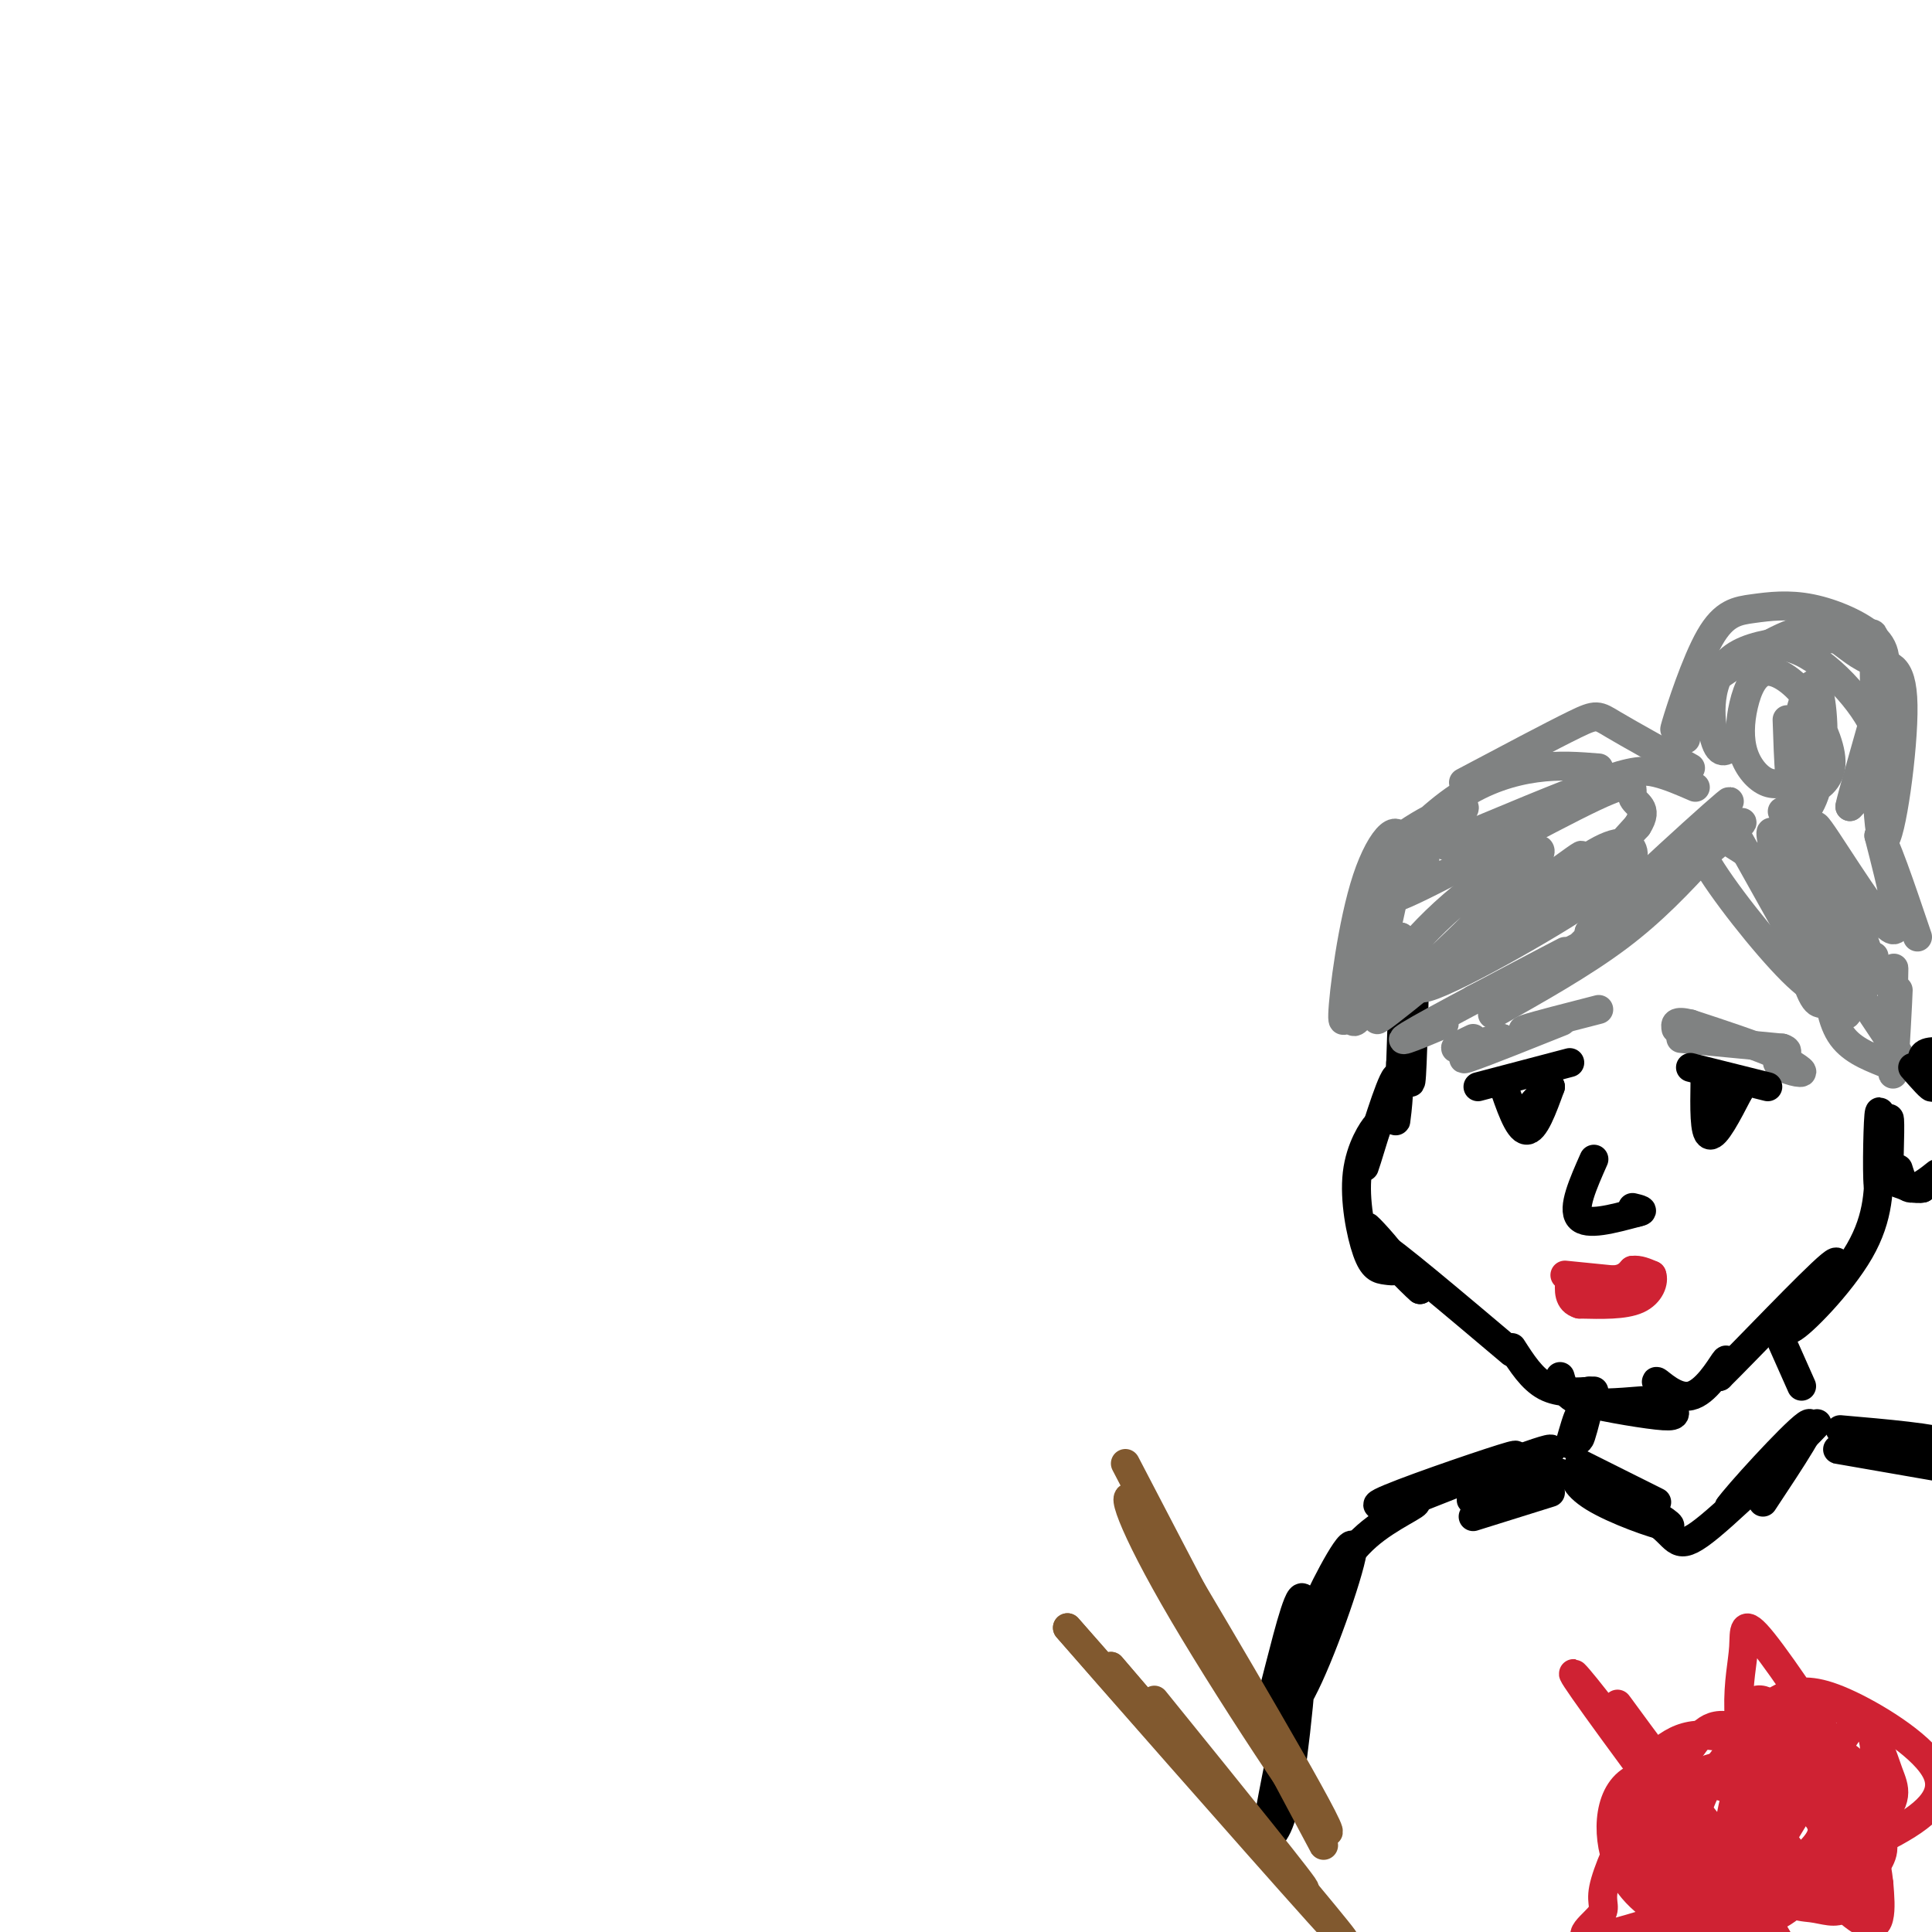 <svg viewBox='0 0 400 400' version='1.1' xmlns='http://www.w3.org/2000/svg' xmlns:xlink='http://www.w3.org/1999/xlink'><g fill='none' stroke='rgb(0,0,0)' stroke-width='6' stroke-linecap='round' stroke-linejoin='round'><path d='M293,198c-0.333,13.689 -0.667,27.378 -1,26c-0.333,-1.378 -0.667,-17.822 -1,-21c-0.333,-3.178 -0.667,6.911 -1,17'/><path d='M290,220c-0.480,6.177 -1.180,13.120 -1,12c0.180,-1.120 1.241,-10.301 0,-9c-1.241,1.301 -4.783,13.086 -6,17c-1.217,3.914 -0.108,-0.043 1,-4'/><path d='M284,236c0.644,-1.662 1.754,-3.816 1,-3c-0.754,0.816 -3.371,4.604 -4,10c-0.629,5.396 0.729,12.402 2,16c1.271,3.598 2.454,3.789 4,4c1.546,0.211 3.455,0.441 2,-2c-1.455,-2.441 -6.273,-7.555 -6,-7c0.273,0.555 5.636,6.777 11,13'/><path d='M294,267c-1.267,-0.956 -9.933,-9.844 -8,-9c1.933,0.844 14.467,11.422 27,22'/><path d='M313,279c2.083,3.250 4.167,6.500 7,8c2.833,1.500 6.417,1.250 10,1'/><path d='M323,285c0.583,2.083 1.167,4.167 4,5c2.833,0.833 7.917,0.417 13,0'/><path d='M329,288c-2.531,0.496 -5.061,0.993 -2,2c3.061,1.007 11.715,2.525 16,3c4.285,0.475 4.201,-0.094 3,-2c-1.201,-1.906 -3.518,-5.150 -3,-5c0.518,0.150 3.870,3.694 7,3c3.130,-0.694 6.037,-5.627 7,-7c0.963,-1.373 -0.019,0.813 -1,3'/><path d='M356,285c5.311,-5.222 19.089,-19.778 23,-23c3.911,-3.222 -2.044,4.889 -8,13'/><path d='M371,275c1.689,-0.689 9.911,-8.911 14,-16c4.089,-7.089 4.044,-13.044 4,-19'/><path d='M389,240c0.651,-6.148 0.278,-12.019 0,-9c-0.278,3.019 -0.459,14.928 0,15c0.459,0.072 1.560,-11.694 2,-14c0.440,-2.306 0.220,4.847 0,12'/></g>
<g fill='none' stroke='rgb(128,130,130)' stroke-width='6' stroke-linecap='round' stroke-linejoin='round'><path d='M353,177c-5.333,5.750 -10.667,11.500 -18,17c-7.333,5.500 -16.667,10.750 -26,16'/><path d='M351,178c-16.089,13.000 -32.178,26.000 -27,22c5.178,-4.000 31.622,-25.000 36,-29c4.378,-4.000 -13.311,9.000 -31,22'/><path d='M329,193c4.209,-5.021 30.233,-28.572 29,-27c-1.233,1.572 -29.722,28.267 -35,34c-5.278,5.733 12.656,-9.495 20,-15c7.344,-5.505 4.098,-1.287 -4,4c-8.098,5.287 -21.049,11.644 -34,18'/><path d='M305,207c0.881,-0.440 20.083,-10.542 19,-10c-1.083,0.542 -22.452,11.726 -30,16c-7.548,4.274 -1.274,1.637 5,-1'/><path d='M351,163c-2.756,-1.200 -5.511,-2.400 -8,-3c-2.489,-0.600 -4.711,-0.600 -12,2c-7.289,2.600 -19.644,7.800 -32,13'/><path d='M331,159c-4.079,-0.330 -8.158,-0.660 -13,0c-4.842,0.660 -10.447,2.312 -16,6c-5.553,3.688 -11.054,9.414 -13,12c-1.946,2.586 -0.336,2.033 4,-1c4.336,-3.033 11.398,-8.547 10,-9c-1.398,-0.453 -11.257,4.156 -16,9c-4.743,4.844 -4.372,9.922 -4,15'/><path d='M283,191c-0.036,0.071 1.875,-7.250 1,-3c-0.875,4.250 -4.536,20.071 -4,23c0.536,2.929 5.268,-7.036 10,-17'/><path d='M290,194c0.021,1.017 -4.925,12.060 -5,9c-0.075,-3.060 4.722,-20.222 5,-27c0.278,-6.778 -3.964,-3.171 -7,6c-3.036,9.171 -4.868,23.906 -5,28c-0.132,4.094 1.434,-2.453 3,-9'/><path d='M281,201c0.124,1.015 -1.066,8.054 1,7c2.066,-1.054 7.389,-10.200 17,-19c9.611,-8.800 23.511,-17.254 19,-11c-4.511,6.254 -27.432,27.215 -32,32c-4.568,4.785 9.216,-6.608 23,-18'/><path d='M309,192c9.814,-7.745 22.849,-18.107 17,-14c-5.849,4.107 -30.582,22.683 -32,26c-1.418,3.317 20.478,-8.626 32,-16c11.522,-7.374 12.670,-10.177 12,-12c-0.670,-1.823 -3.159,-2.664 -10,2c-6.841,4.664 -18.034,14.833 -20,18c-1.966,3.167 5.295,-0.666 12,-6c6.705,-5.334 12.852,-12.167 19,-19'/><path d='M339,171c2.563,-3.957 -0.530,-4.349 -1,-6c-0.470,-1.651 1.681,-4.560 -8,0c-9.681,4.560 -31.195,16.589 -39,20c-7.805,3.411 -1.903,-1.794 4,-7'/><path d='M368,179c0.750,5.250 1.500,10.500 3,14c1.500,3.500 3.750,5.250 6,7'/><path d='M369,178c-1.540,-4.341 -3.079,-8.683 -2,-3c1.079,5.683 4.777,21.390 7,28c2.223,6.610 2.970,4.124 5,5c2.030,0.876 5.342,5.113 2,-2c-3.342,-7.113 -13.339,-25.577 -14,-27c-0.661,-1.423 8.014,14.194 13,21c4.986,6.806 6.282,4.802 7,3c0.718,-1.802 0.859,-3.401 1,-5'/><path d='M392,215c0.038,-2.789 0.077,-5.579 0,-3c-0.077,2.579 -0.268,10.526 0,8c0.268,-2.526 0.995,-15.526 1,-15c0.005,0.526 -0.713,14.579 -1,17c-0.287,2.421 -0.144,-6.789 0,-16'/><path d='M392,206c0.060,-4.452 0.208,-7.583 0,-4c-0.208,3.583 -0.774,13.881 -1,17c-0.226,3.119 -0.113,-0.940 0,-5'/><path d='M369,168c5.687,13.166 11.375,26.332 15,32c3.625,5.668 5.188,3.839 2,-5c-3.188,-8.839 -11.128,-24.687 -10,-24c1.128,0.687 11.322,17.911 15,21c3.678,3.089 0.839,-7.955 -2,-19'/><path d='M389,173c1.000,0.333 4.500,10.667 8,21'/><path d='M350,159c-6.378,-3.533 -12.756,-7.067 -16,-9c-3.244,-1.933 -3.356,-2.267 -8,0c-4.644,2.267 -13.822,7.133 -23,12'/><path d='M349,153c0.370,-3.193 0.740,-6.386 2,-9c1.260,-2.614 3.410,-4.649 7,-7c3.590,-2.351 8.620,-5.018 15,-2c6.380,3.018 14.108,11.719 16,18c1.892,6.281 -2.054,10.140 -6,14'/><path d='M383,167c0.324,-2.125 4.134,-14.436 6,-22c1.866,-7.564 1.786,-10.381 -1,-13c-2.786,-2.619 -8.280,-5.042 -13,-6c-4.720,-0.958 -8.667,-0.453 -12,0c-3.333,0.453 -6.051,0.853 -9,6c-2.949,5.147 -6.128,15.042 -7,18c-0.872,2.958 0.564,-1.021 2,-5'/><path d='M349,145c4.272,-3.635 13.951,-10.223 20,-13c6.049,-2.777 8.469,-1.744 11,0c2.531,1.744 5.173,4.199 8,5c2.827,0.801 5.838,-0.054 6,9c0.162,9.054 -2.525,28.015 -4,28c-1.475,-0.015 -1.737,-19.008 -2,-38'/><path d='M388,136c-0.064,-6.759 0.777,-4.657 -5,-4c-5.777,0.657 -18.171,-0.131 -24,4c-5.829,4.131 -5.094,13.180 -4,17c1.094,3.820 2.547,2.410 4,1'/><path d='M370,149c0.280,8.487 0.559,16.975 2,19c1.441,2.025 4.043,-2.412 5,-9c0.957,-6.588 0.267,-15.326 -1,-17c-1.267,-1.674 -3.113,3.716 -4,9c-0.887,5.284 -0.816,10.461 1,12c1.816,1.539 5.376,-0.560 6,-4c0.624,-3.440 -1.688,-8.220 -4,-13'/><path d='M375,146c-2.370,-3.885 -6.295,-7.099 -9,-7c-2.705,0.099 -4.189,3.511 -5,7c-0.811,3.489 -0.949,7.055 0,10c0.949,2.945 2.985,5.270 5,6c2.015,0.730 4.007,-0.135 6,-1'/><path d='M348,215c0.000,0.000 21.000,2.000 21,2'/><path d='M369,217c2.655,0.821 -1.208,1.875 -1,3c0.208,1.125 4.488,2.321 5,2c0.512,-0.321 -2.744,-2.161 -6,-4'/><path d='M367,218c-3.833,-1.667 -10.417,-3.833 -17,-6'/><path d='M350,212c-3.333,-0.833 -3.167,0.083 -3,1'/><path d='M331,209c-6.500,1.667 -13.000,3.333 -15,4c-2.000,0.667 0.500,0.333 3,0'/><path d='M319,213c2.298,-0.690 6.542,-2.417 3,-1c-3.542,1.417 -14.869,5.976 -18,7c-3.131,1.024 1.935,-1.488 7,-4'/><path d='M311,215c-1.044,-0.089 -7.156,1.689 -9,2c-1.844,0.311 0.578,-0.844 3,-2'/></g>
<g fill='none' stroke='rgb(0,0,0)' stroke-width='6' stroke-linecap='round' stroke-linejoin='round'><path d='M306,225c0.000,0.000 19.000,-5.000 19,-5'/><path d='M311,224c1.667,4.917 3.333,9.833 5,10c1.667,0.167 3.333,-4.417 5,-9'/><path d='M321,225c0.000,-0.667 -2.500,2.167 -5,5'/><path d='M350,221c0.000,0.000 16.000,4.000 16,4'/><path d='M353,224c-0.083,5.333 -0.167,10.667 1,11c1.167,0.333 3.583,-4.333 6,-9'/><path d='M360,226c0.500,-1.167 -1.250,0.417 -3,2'/><path d='M330,240c-2.250,5.083 -4.500,10.167 -3,12c1.500,1.833 6.750,0.417 12,-1'/><path d='M339,251c1.833,-0.333 0.417,-0.667 -1,-1'/></g>
<g fill='none' stroke='rgb(207,34,51)' stroke-width='6' stroke-linecap='round' stroke-linejoin='round'><path d='M324,264c0.000,0.000 10.000,1.000 10,1'/><path d='M334,265c2.333,-0.167 3.167,-1.083 4,-2'/><path d='M338,263c1.333,-0.167 2.667,0.417 4,1'/><path d='M342,264c0.489,1.222 -0.289,3.778 -3,5c-2.711,1.222 -7.356,1.111 -12,1'/><path d='M327,270c-2.333,-0.667 -2.167,-2.833 -2,-5'/></g>
<g fill='none' stroke='rgb(128,130,130)' stroke-width='6' stroke-linecap='round' stroke-linejoin='round'><path d='M355,172c-2.622,0.089 -5.244,0.178 -2,6c3.244,5.822 12.356,17.378 18,23c5.644,5.622 7.822,5.311 10,5'/><path d='M359,172c0.000,0.000 19.000,34.000 19,34'/><path d='M356,173c0.000,0.000 11.000,7.000 11,7'/><path d='M379,197c0.000,0.000 14.000,21.000 14,21'/><path d='M378,201c0.500,4.917 1.000,9.833 3,13c2.000,3.167 5.500,4.583 9,6'/></g>
<g fill='none' stroke='rgb(0,0,0)' stroke-width='6' stroke-linecap='round' stroke-linejoin='round'><path d='M393,242c0.644,2.089 1.289,4.178 3,4c1.711,-0.178 4.489,-2.622 5,-3c0.511,-0.378 -1.244,1.311 -3,3'/><path d='M398,246c-1.333,0.333 -3.167,-0.333 -5,-1'/><path d='M396,221c2.044,2.333 4.089,4.667 4,4c-0.089,-0.667 -2.311,-4.333 -2,-6c0.311,-1.667 3.156,-1.333 6,-1'/><path d='M369,278c0.000,0.000 4.000,9.000 4,9'/><path d='M329,291c-0.833,3.333 -1.667,6.667 -2,7c-0.333,0.333 -0.167,-2.333 0,-5'/><path d='M327,293c-0.333,0.167 -1.167,3.083 -2,6'/><path d='M327,303c0.000,0.000 16.000,8.000 16,8'/><path d='M327,304c5.179,4.128 10.357,8.255 10,8c-0.357,-0.255 -6.250,-4.893 -9,-6c-2.750,-1.107 -2.356,1.317 2,4c4.356,2.683 12.673,5.624 15,6c2.327,0.376 -1.337,-1.812 -5,-4'/><path d='M340,312c-3.261,-1.619 -8.912,-3.666 -8,-3c0.912,0.666 8.389,4.044 12,7c3.611,2.956 3.357,5.488 10,0c6.643,-5.488 20.184,-18.997 22,-21c1.816,-2.003 -8.092,7.498 -18,17'/><path d='M358,312c1.156,-1.844 13.044,-14.956 16,-17c2.956,-2.044 -3.022,6.978 -9,16'/><path d='M321,309c0.000,0.000 -16.000,5.000 -16,5'/><path d='M323,305c-10.304,3.577 -20.607,7.155 -18,5c2.607,-2.155 18.125,-10.042 16,-10c-2.125,0.042 -21.893,8.012 -27,10c-5.107,1.988 4.446,-2.006 14,-6'/><path d='M308,304c4.509,-1.944 8.783,-3.803 3,-2c-5.783,1.803 -21.622,7.267 -25,9c-3.378,1.733 5.706,-0.264 7,0c1.294,0.264 -5.202,2.790 -10,7c-4.798,4.210 -7.899,10.105 -11,16'/><path d='M272,334c0.524,-2.145 7.334,-15.507 8,-14c0.666,1.507 -4.814,17.883 -9,27c-4.186,9.117 -7.080,10.973 -8,10c-0.920,-0.973 0.135,-4.776 2,-12c1.865,-7.224 4.541,-17.868 5,-13c0.459,4.868 -1.297,25.248 -3,36c-1.703,10.752 -3.351,11.876 -5,13'/><path d='M262,381c0.467,-4.511 4.133,-22.289 5,-26c0.867,-3.711 -1.067,6.644 -3,17'/><path d='M381,296c9.726,0.845 19.452,1.690 23,3c3.548,1.310 0.917,3.083 -6,3c-6.917,-0.083 -18.119,-2.024 -18,-2c0.119,0.024 11.560,2.012 23,4'/></g>
<g fill='none' stroke='rgb(207,34,51)' stroke-width='6' stroke-linecap='round' stroke-linejoin='round'><path d='M367,366c-6.476,-0.605 -12.952,-1.210 -16,2c-3.048,3.210 -2.666,10.236 0,15c2.666,4.764 7.618,7.265 12,7c4.382,-0.265 8.193,-3.296 11,-6c2.807,-2.704 4.609,-5.083 2,-8c-2.609,-2.917 -9.628,-6.374 -15,-8c-5.372,-1.626 -9.098,-1.423 -11,2c-1.902,3.423 -1.979,10.065 -2,14c-0.021,3.935 0.015,5.163 6,6c5.985,0.837 17.921,1.282 24,0c6.079,-1.282 6.302,-4.291 7,-6c0.698,-1.709 1.872,-2.118 0,-5c-1.872,-2.882 -6.790,-8.236 -12,-12c-5.210,-3.764 -10.710,-5.936 -15,-7c-4.290,-1.064 -7.368,-1.018 -10,0c-2.632,1.018 -4.816,3.009 -7,5'/><path d='M341,365c-1.753,3.689 -2.636,10.410 -2,15c0.636,4.590 2.789,7.049 5,9c2.211,1.951 4.479,3.395 8,4c3.521,0.605 8.296,0.370 13,-1c4.704,-1.370 9.336,-3.876 13,-7c3.664,-3.124 6.361,-6.867 8,-10c1.639,-3.133 2.219,-5.655 -1,-9c-3.219,-3.345 -10.236,-7.511 -16,-8c-5.764,-0.489 -10.274,2.699 -14,9c-3.726,6.301 -6.667,15.714 -6,21c0.667,5.286 4.942,6.445 7,8c2.058,1.555 1.899,3.507 8,0c6.101,-3.507 18.463,-12.474 24,-18c5.537,-5.526 4.247,-7.613 3,-11c-1.247,-3.387 -2.453,-8.074 -6,-11c-3.547,-2.926 -9.434,-4.091 -14,-2c-4.566,2.091 -7.812,7.437 -10,13c-2.188,5.563 -3.320,11.344 -3,15c0.320,3.656 2.091,5.187 4,6c1.909,0.813 3.954,0.906 6,1'/><path d='M368,389c5.287,-1.308 15.503,-5.079 23,-9c7.497,-3.921 12.275,-7.991 10,-13c-2.275,-5.009 -11.605,-10.955 -18,-14c-6.395,-3.045 -9.857,-3.188 -13,-2c-3.143,1.188 -5.967,3.708 -8,7c-2.033,3.292 -3.275,7.355 -3,13c0.275,5.645 2.066,12.873 5,17c2.934,4.127 7.012,5.152 11,3c3.988,-2.152 7.886,-7.480 10,-11c2.114,-3.520 2.444,-5.231 -2,-13c-4.444,-7.769 -13.662,-21.597 -18,-27c-4.338,-5.403 -3.796,-2.382 -4,1c-0.204,3.382 -1.154,7.124 -1,13c0.154,5.876 1.412,13.884 6,22c4.588,8.116 12.504,16.339 17,20c4.496,3.661 5.570,2.760 6,1c0.430,-1.760 0.215,-4.380 0,-7'/><path d='M389,390c-0.479,-4.282 -1.676,-11.489 -6,-19c-4.324,-7.511 -11.775,-15.328 -16,-18c-4.225,-2.672 -5.223,-0.200 -5,6c0.223,6.200 1.668,16.127 4,23c2.332,6.873 5.553,10.690 9,12c3.447,1.310 7.121,0.112 9,-3c1.879,-3.112 1.964,-8.136 -3,-15c-4.964,-6.864 -14.978,-15.566 -21,-18c-6.022,-2.434 -8.052,1.400 -10,4c-1.948,2.600 -3.814,3.966 -5,9c-1.186,5.034 -1.694,13.736 0,19c1.694,5.264 5.588,7.091 10,8c4.412,0.909 9.342,0.898 14,-2c4.658,-2.898 9.045,-8.685 10,-13c0.955,-4.315 -1.523,-7.157 -4,-10'/><path d='M375,373c-2.982,-3.031 -8.436,-5.607 -14,-6c-5.564,-0.393 -11.238,1.397 -15,3c-3.762,1.603 -5.612,3.020 -8,7c-2.388,3.980 -5.313,10.525 -6,14c-0.687,3.475 0.864,3.882 -1,6c-1.864,2.118 -7.143,5.949 4,3c11.143,-2.949 38.709,-12.677 47,-18c8.291,-5.323 -2.692,-6.242 -14,-9c-11.308,-2.758 -22.942,-7.354 -29,-5c-6.058,2.354 -6.540,11.658 -4,18c2.540,6.342 8.104,9.720 11,11c2.896,1.280 3.126,0.460 6,0c2.874,-0.460 8.393,-0.560 6,-7c-2.393,-6.440 -12.696,-19.220 -23,-32'/><path d='M335,358c-6.871,-9.124 -12.548,-15.933 -7,-8c5.548,7.933 22.320,30.607 32,43c9.680,12.393 12.268,14.504 4,2c-8.268,-12.504 -27.391,-39.624 -29,-42c-1.609,-2.376 14.296,19.992 24,31c9.704,11.008 13.205,10.657 16,11c2.795,0.343 4.883,1.381 7,0c2.117,-1.381 4.262,-5.179 6,-8c1.738,-2.821 3.068,-4.663 0,-9c-3.068,-4.337 -10.534,-11.168 -18,-18'/><path d='M370,360c-2.981,-1.551 -1.433,3.570 0,7c1.433,3.430 2.750,5.168 5,6c2.250,0.832 5.432,0.759 8,-1c2.568,-1.759 4.524,-5.203 5,-8c0.476,-2.797 -0.526,-4.945 -1,-7c-0.474,-2.055 -0.421,-4.016 -4,1c-3.579,5.016 -10.789,17.008 -18,29'/></g>
<g fill='none' stroke='rgb(129,89,47)' stroke-width='6' stroke-linecap='round' stroke-linejoin='round'><path d='M239,352c16.250,20.083 32.500,40.167 31,39c-1.500,-1.167 -20.750,-23.583 -40,-46'/><path d='M230,345c4.578,5.467 36.022,42.133 39,46c2.978,3.867 -22.511,-25.067 -48,-54'/><path d='M221,337c4.533,5.289 39.867,45.511 52,59c12.133,13.489 1.067,0.244 -10,-13'/><path d='M242,322c17.222,32.289 34.444,64.578 32,60c-2.444,-4.578 -24.556,-46.022 -33,-62c-8.444,-15.978 -3.222,-6.489 2,3'/><path d='M243,323c9.145,15.392 31.008,52.373 32,56c0.992,3.627 -18.887,-26.100 -30,-45c-11.113,-18.900 -13.461,-26.971 -10,-23c3.461,3.971 12.730,19.986 22,36'/><path d='M257,347c5.822,10.489 9.378,18.711 5,11c-4.378,-7.711 -16.689,-31.356 -29,-55'/></g>
</svg>